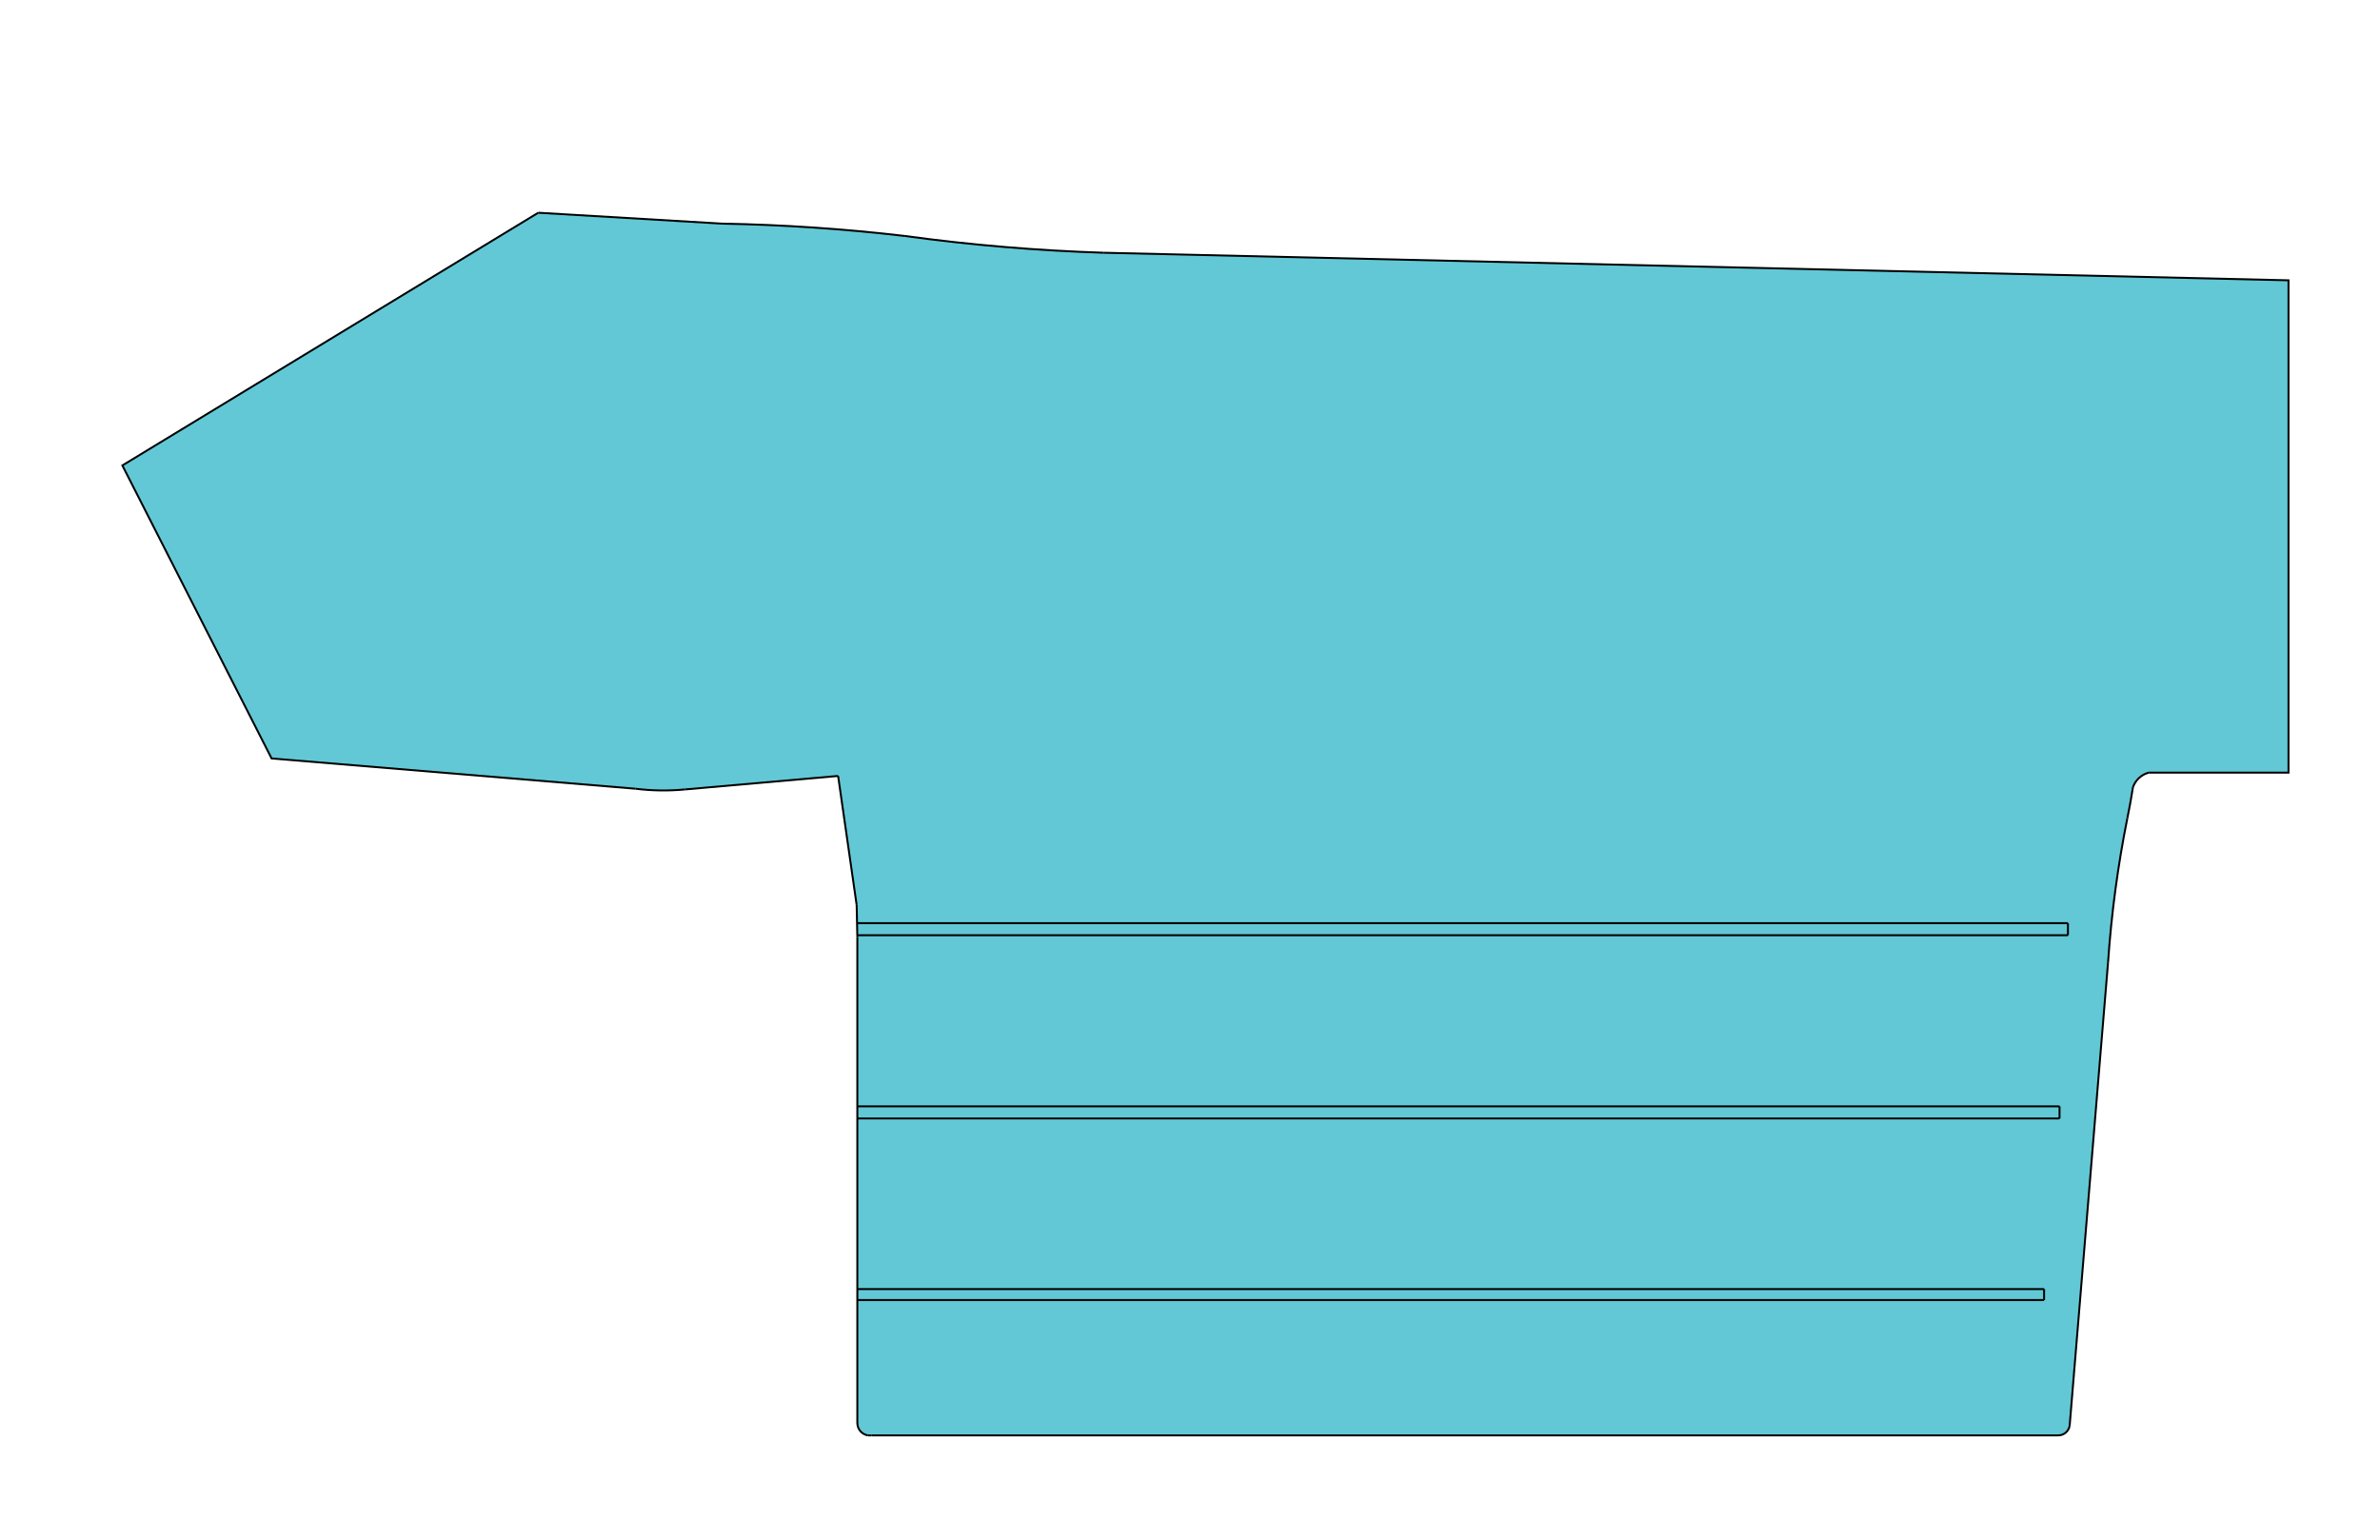 <?xml version="1.0" encoding="utf-8"?>
<!-- Generator: Adobe Illustrator 14.0.0, SVG Export Plug-In . SVG Version: 6.00 Build 43363)  -->
<!DOCTYPE svg PUBLIC "-//W3C//DTD SVG 1.1//EN" "http://www.w3.org/Graphics/SVG/1.1/DTD/svg11.dtd">
<svg version="1.1" xmlns="http://www.w3.org/2000/svg" xmlns:xlink="http://www.w3.org/1999/xlink" x="0px" y="0px" width="1224px"
	 height="792px" viewBox="0 0 1224 792" enable-background="new 0 0 1224 792" xml:space="preserve">
<g id="_x30_1_x2A_Vinyl_x2A_g_x2A_i">
	<path fill="#62C8D5" d="M62.875,239.375l102.375-62.25l106.25-64.5l5.25-3.375l6.5,0.5l68.25,4.125l18.625,0.875L394,115.625
		l26.125,1.5L441,118.75l26.25,3l21.125,2.375l19,1.875l30.75,2.625l30.25,1.375l38.875,1l151.25,3.375l94.5,2.375l83.75,1.625
		l104.875,2.5l119.5,2.875l15.875,0.375l-0.125,74.625v178.5h-71.5c0,0-5.75,1.125-8.625,8.125l-3.125,16.75l-3.125,18l-3.25,22
		l-1.75,15.25l-2.25,29.5l-7.625,89.75l-5.208,63.959l-6.083,71.582l0.082,1.418c0,0-1.416,4.417-5.416,4.833H446.333
		c0,0-4.75-0.75-5.667-6l0.25-5.501L440.75,466.25l-0.5-2.5L431,399.584l-1-0.334l-71.584,6.334c0,0-10.833,0.916-20,0.916
		l-11.083-0.75l-37.5-3.084l-142.75-11.833l-7.5-0.833l-23.25-45.833l-33.417-65.583l-19.583-38.5L62.875,239.375z"/>
</g>
<g id="Layer_01">
	<line fill="none" stroke="#000000" x1="1063.509" y1="481.085" x2="1063.509" y2="474.867"/>
	<line fill="none" stroke="#000000" x1="1063.509" y1="474.867" x2="440.896" y2="474.867"/>
	<line fill="none" stroke="#000000" x1="1063.509" y1="481.085" x2="440.896" y2="481.085"/>
	<line fill="none" stroke="#000000" x1="1059.197" y1="575.334" x2="1059.197" y2="569.115"/>
	<line fill="none" stroke="#000000" x1="1051.25" y1="668.738" x2="1051.25" y2="663.106"/>
	<line fill="none" stroke="#000000" x1="440.915" y1="663.106" x2="1051.25" y2="663.106"/>
	<line fill="none" stroke="#000000" x1="440.915" y1="668.738" x2="1051.25" y2="668.738"/>
	<line fill="none" stroke="#000000" x1="440.915" y1="569.115" x2="1059.197" y2="569.115"/>
	<line fill="none" stroke="#000000" x1="440.915" y1="575.334" x2="1059.197" y2="575.334"/>
	<line fill="none" stroke="#000000" x1="1084.139" y1="495.085" x2="1064.386" y2="733.492"/>
	<line fill="none" stroke="#000000" x1="448.204" y1="738.364" x2="1058.488" y2="738.364"/>
	<path fill="none" stroke="#000000" d="M1058.488,738.364c2.881,0,5.355-2.044,5.897-4.872"/>
	<line fill="none" stroke="#000000" x1="431.026" y1="399.147" x2="352.254" y2="406.085"/>
	<path fill="none" stroke="#000000" d="M326.852,405.72c8.503,1.049,16.873,1.17,25.403,0.365"/>
	<line fill="none" stroke="#000000" x1="440.915" y1="481.97" x2="440.563" y2="465.517"/>
	<line fill="none" stroke="#000000" x1="440.915" y1="481.97" x2="440.915" y2="731.953"/>
	<line fill="none" stroke="#000000" x1="448.204" y1="738.364" x2="446.325" y2="738.364"/>
	<path fill="none" stroke="#000000" d="M440.915,731.953c0,3.17,2.286,5.878,5.41,6.411"/>
	<line fill="none" stroke="#000000" x1="431.026" y1="399.147" x2="440.563" y2="465.517"/>
	<polyline fill="none" stroke="#000000" points="276.796,109.435 62.931,239.421 139.677,390.142 326.852,405.72 	"/>
	<path fill="none" stroke="#000000" d="M371.175,115.024c-31.459-1.877-62.919-3.74-94.379-5.589"/>
	<path fill="none" stroke="#000000" d="M465.555,121.412c-31.393-3.684-62.776-5.808-94.379-6.388"/>
	<path fill="none" stroke="#000000" d="M567.601,130.011c-34.211-1.099-68.134-3.958-102.046-8.599"/>
	<polyline fill="none" stroke="#000000" points="1105.118,397.434 1176.943,397.434 1176.943,144.189 567.601,130.011 	"/>
	<path fill="none" stroke="#000000" d="M1096.945,404.977c1.284-3.727,4.354-6.562,8.173-7.543"/>
	<path fill="none" stroke="#000000" d="M1094.074,420.846c1.09-5.268,2.047-10.554,2.871-15.869"/>
	<path fill="none" stroke="#000000" d="M1084.139,495.085c1.713-25.013,5.011-49.656,9.936-74.239"/>
</g>
</svg>
